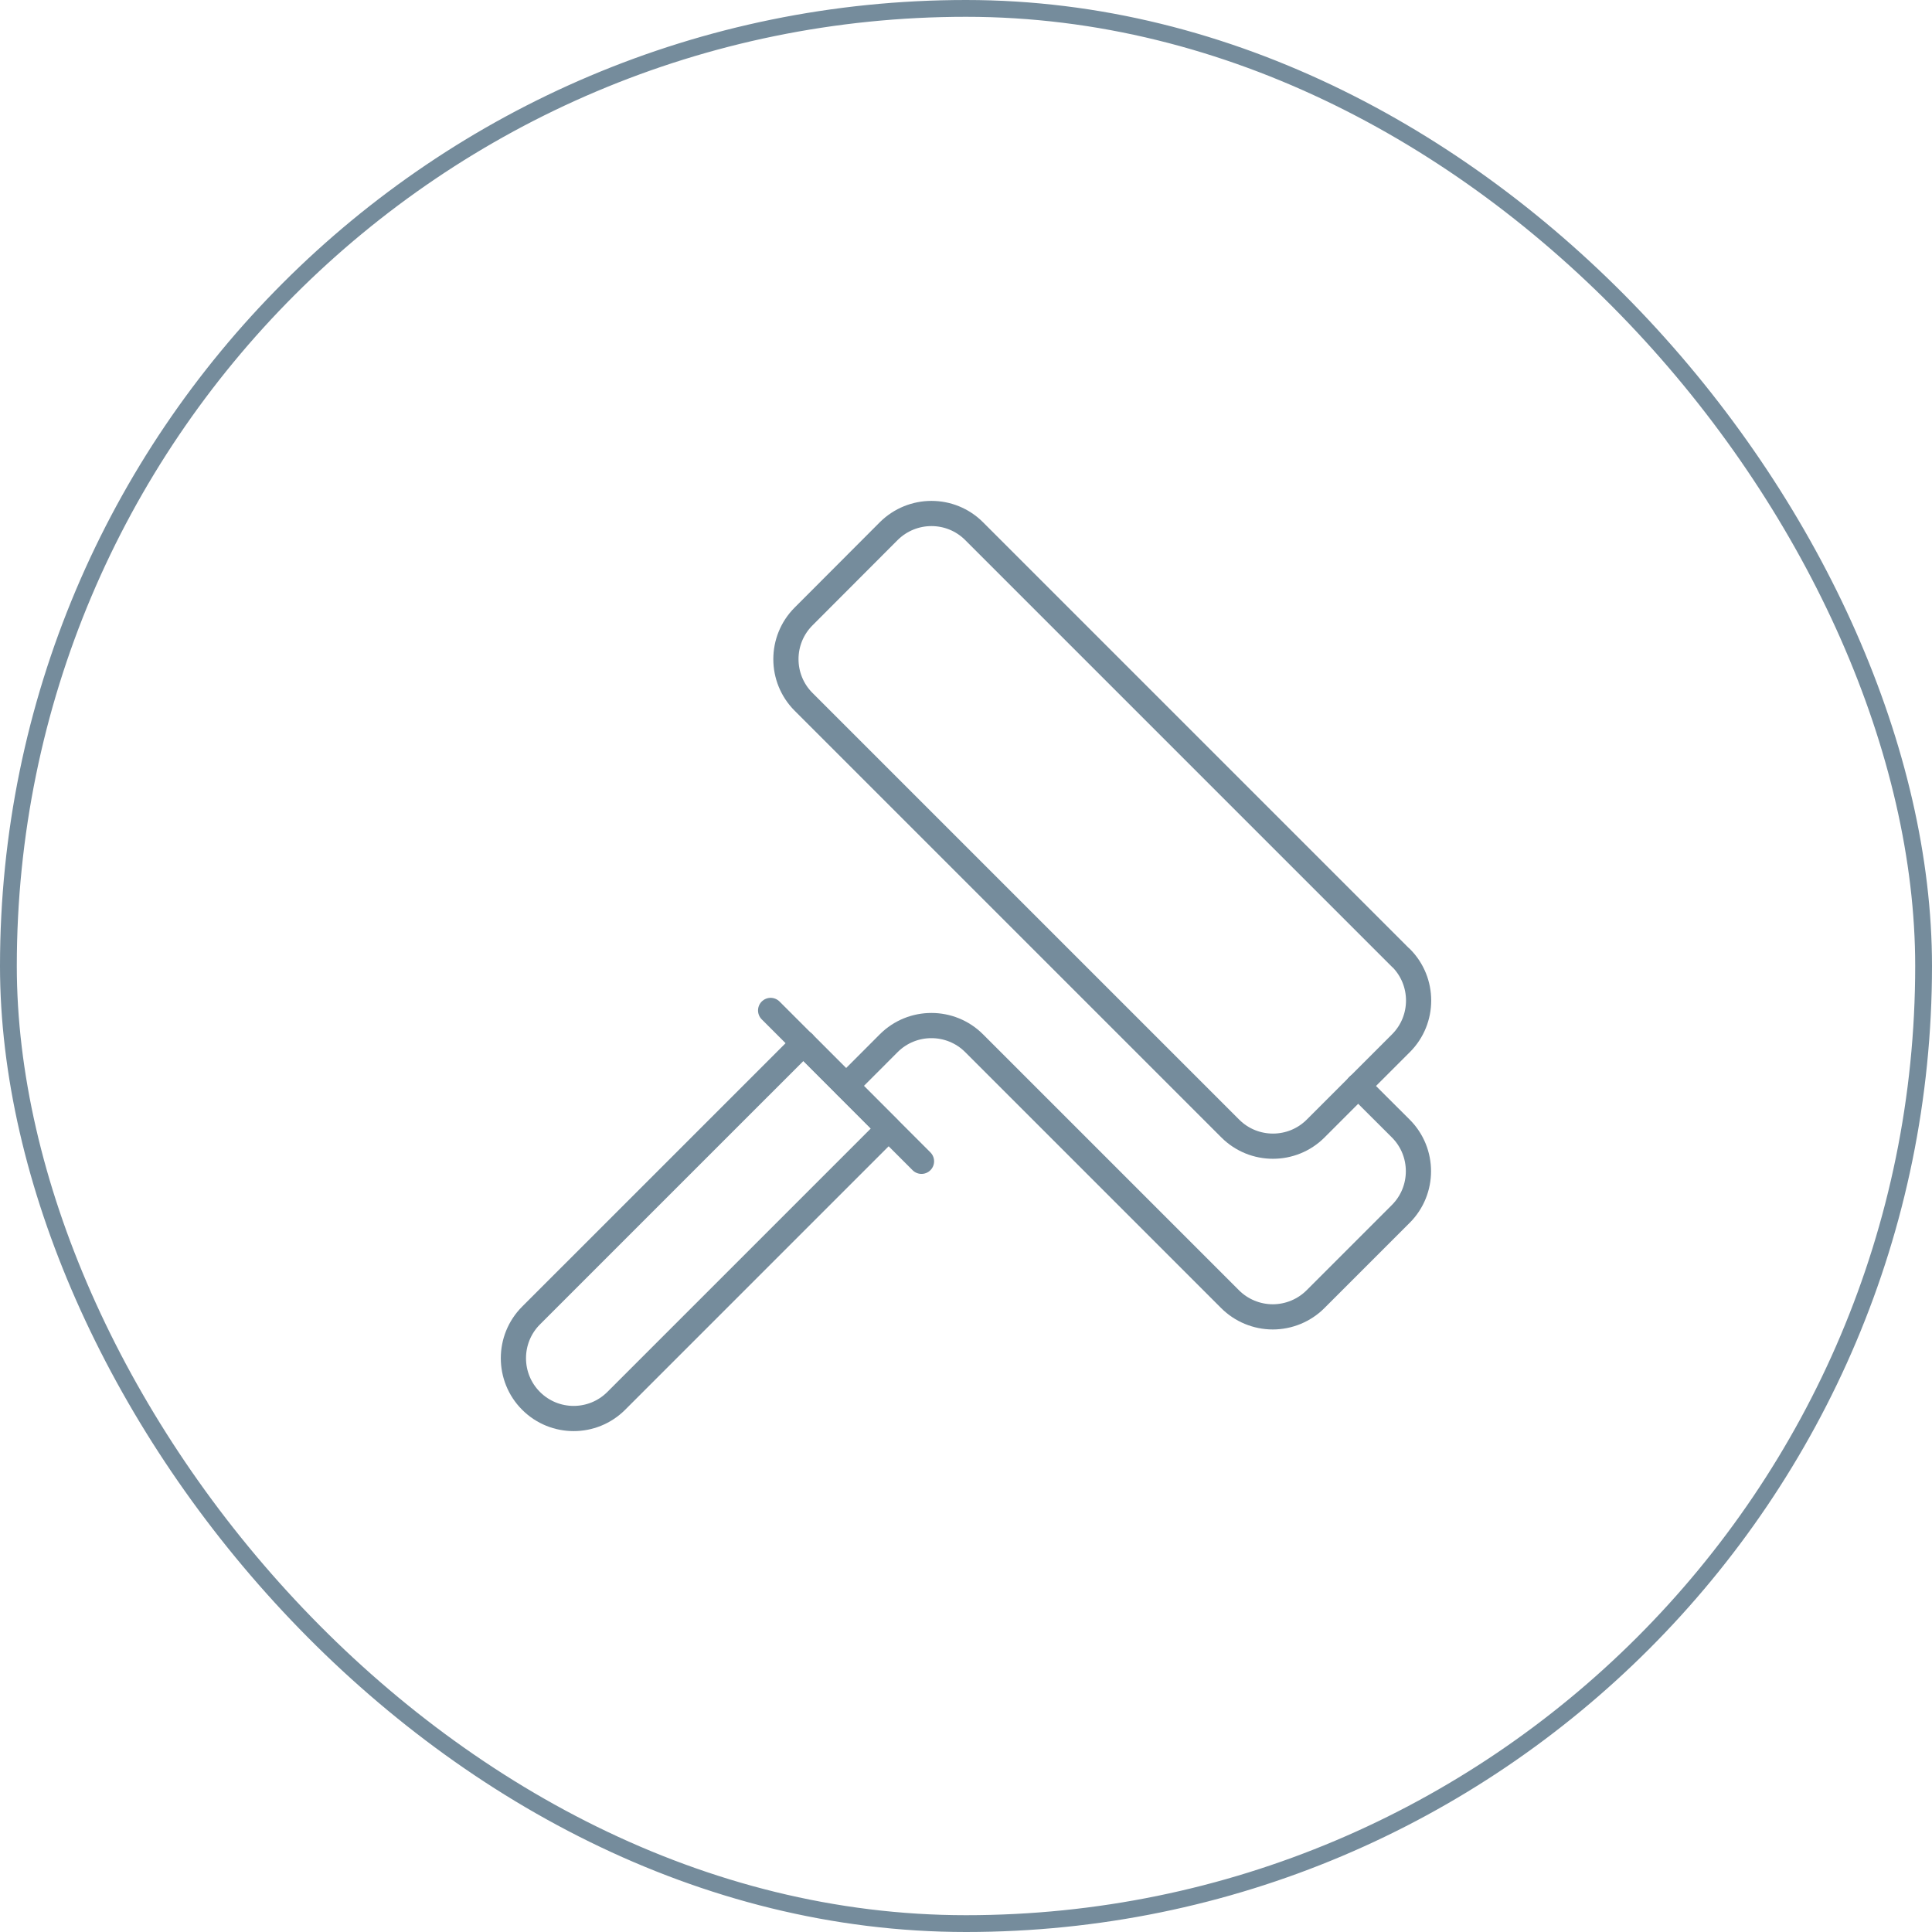 <svg width="115" height="115" viewBox="0 0 115 115" fill="none" xmlns="http://www.w3.org/2000/svg">
<rect x="0.5" y="0.5" width="114" height="114" rx="57" stroke="#758C9C"/>
<path d="M47.821 62.095L52.891 67.175L36.681 83.385C35.281 84.785 33.011 84.785 31.61 83.385C30.21 81.985 30.21 79.705 31.61 78.305L47.831 62.085L47.821 62.095Z" stroke="#758C9C" stroke-width="1.5" stroke-linecap="round" stroke-linejoin="round"/>
<path d="M45.871 60.145L54.851 69.125" stroke="#758C9C" stroke-width="1.5" stroke-linecap="round" stroke-linejoin="round"/>
<path d="M50.361 64.635C50.361 64.635 51.641 63.365 52.901 62.095C54.301 60.695 56.581 60.695 57.981 62.095C61.891 65.995 69.311 73.435 73.221 77.335C73.891 78.005 74.811 78.385 75.761 78.385C76.711 78.385 77.631 78.005 78.301 77.335C80.521 75.115 83.381 72.255 83.381 72.255C84.781 70.855 84.781 68.575 83.381 67.175C82.101 65.905 80.841 64.635 80.841 64.635" stroke="#758C9C" stroke-width="1.5" stroke-linecap="round" stroke-linejoin="round"/>
<path d="M83.381 57.015L57.981 31.615C56.581 30.215 54.311 30.215 52.901 31.615L47.831 36.695C46.431 38.095 46.431 40.375 47.831 41.775L73.231 67.175C74.631 68.575 76.911 68.575 78.311 67.175L83.391 62.095C84.791 60.695 84.791 58.415 83.391 57.015H83.381Z" stroke="#758C9C" stroke-width="1.5" stroke-linecap="round" stroke-linejoin="round"/>
</svg>
